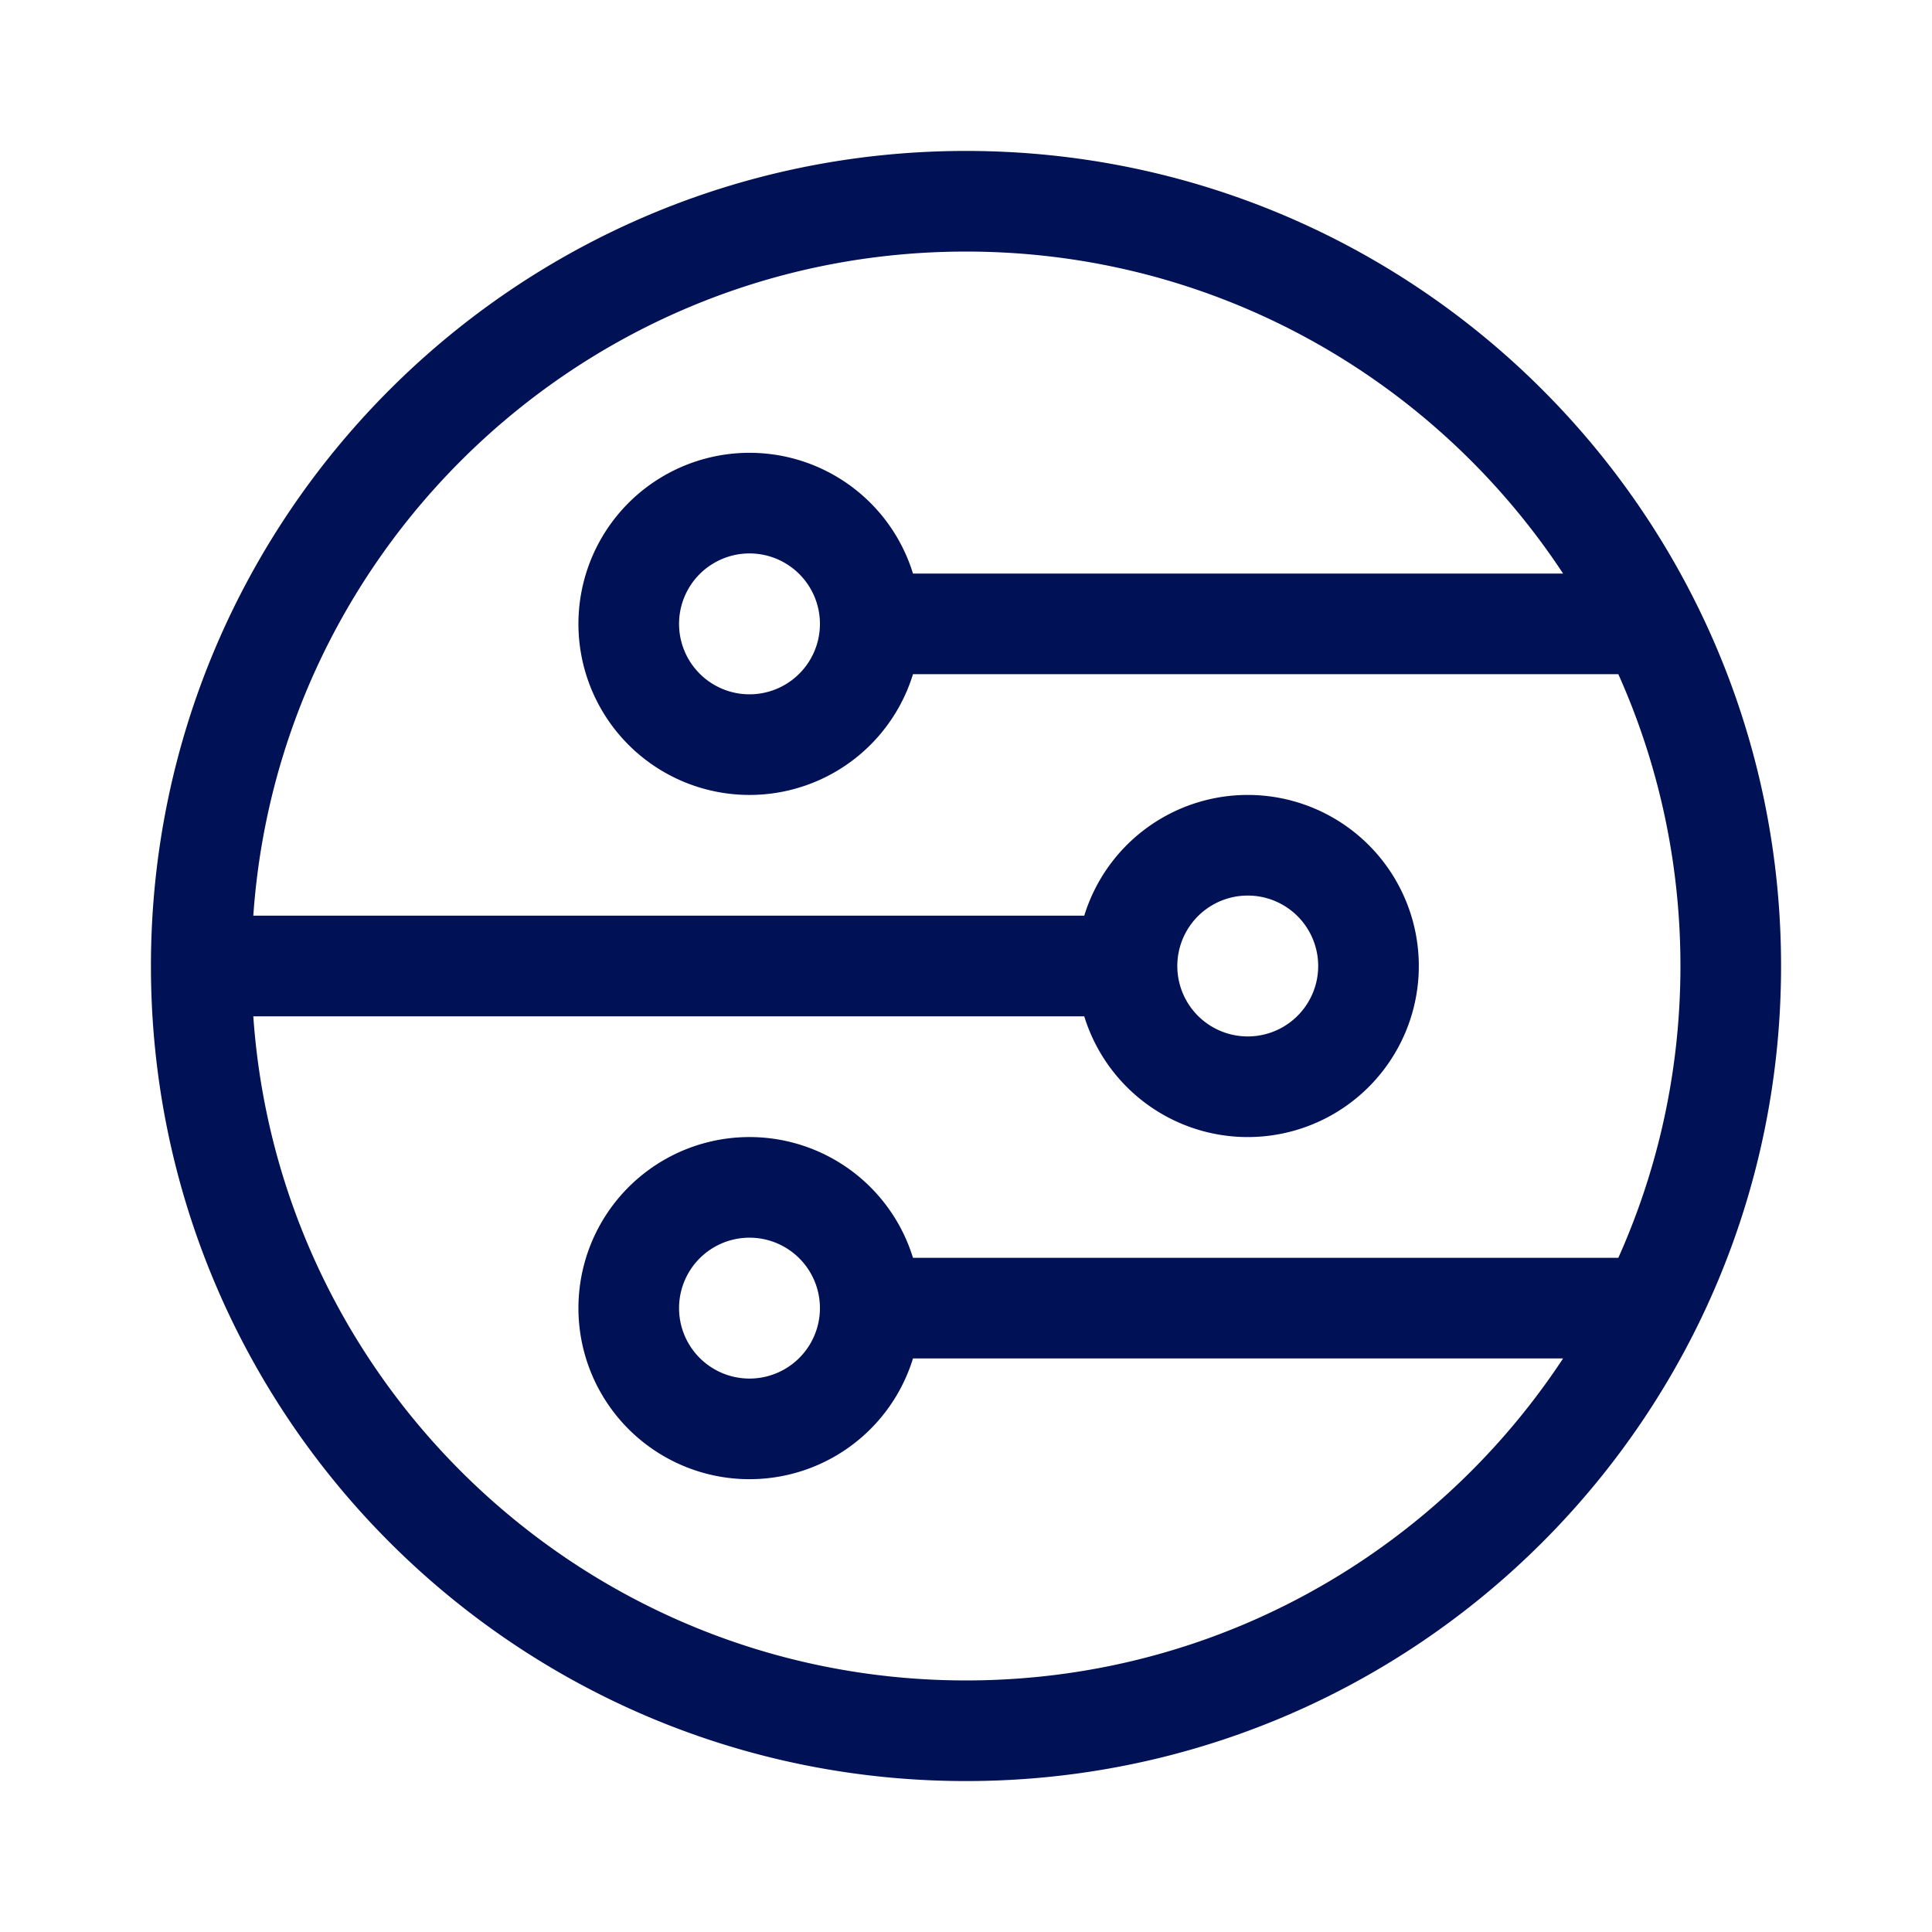 <svg xmlns="http://www.w3.org/2000/svg" width="48" height="48" fill="none"><g clip-path="url(#a)"><path stroke="#015" stroke-linecap="round" stroke-linejoin="round" stroke-width="2.5" d="M28 24a3 3 0 1 0 6 0 3 3 0 0 0-6 0Zm0 0H5m0 0c0 10.494 8.507 19 19 19s19-8.507 19-19S34.493 5 24 5 5 13.507 5 24Zm16.621 8.5h19.376m-19.376-17h19.376m-25.376 17a3 3 0 1 1 6 0 3 3 0 0 1-6 0Zm0-17a3 3 0 1 0 6 0 3 3 0 0 0-6 0Z"/></g><defs><clipPath id="a"><path fill="#fff" d="M0 0h48v48H0z"/></clipPath></defs></svg>